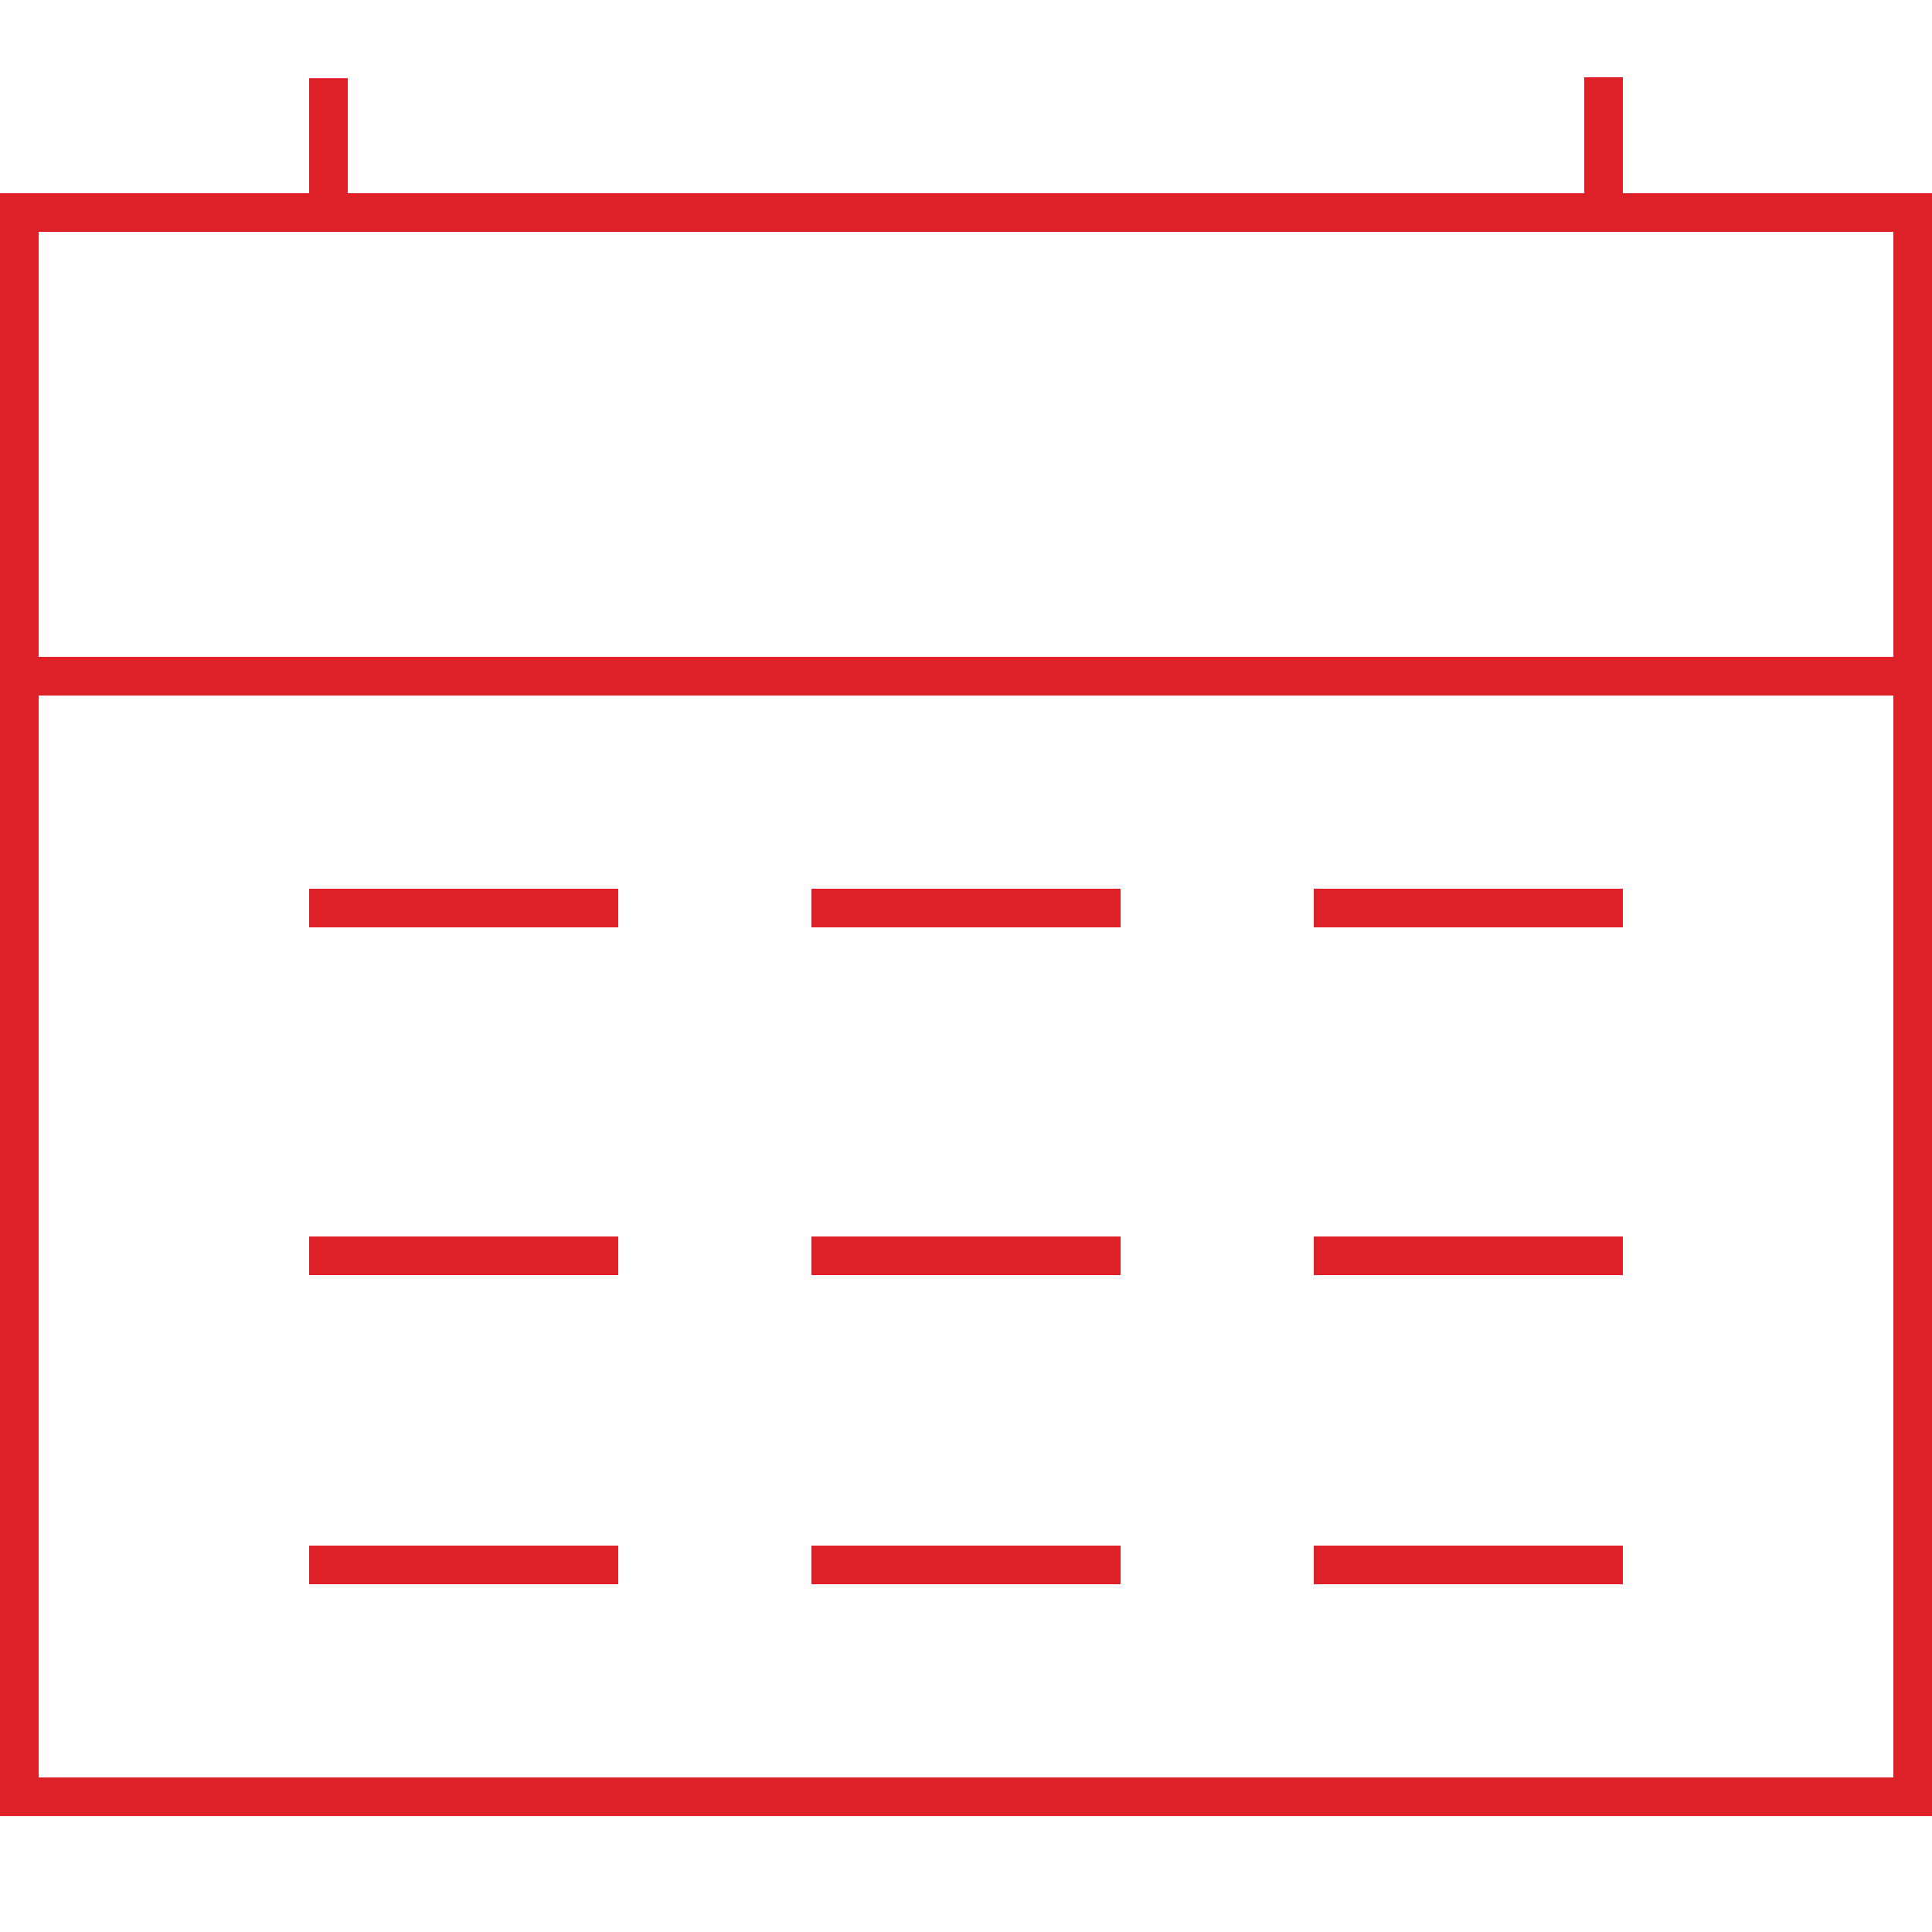 <?xml version="1.0" encoding="utf-8"?>
<!-- Generator: Adobe Illustrator 16.0.0, SVG Export Plug-In . SVG Version: 6.00 Build 0)  -->
<!DOCTYPE svg PUBLIC "-//W3C//DTD SVG 1.1//EN" "http://www.w3.org/Graphics/SVG/1.1/DTD/svg11.dtd">
<svg version="1.1" id="Layer_1" xmlns="http://www.w3.org/2000/svg" xmlns:xlink="http://www.w3.org/1999/xlink" x="0px" y="0px"
	 width="50px" height="50px" viewBox="3.5 27.5 50 50" enable-background="new 3.5 27.5 50 50" xml:space="preserve">
<g>
	<path fill="#DE2028" d="M45.5,32.5v-3h-1v3h-32v-2.976h-1V32.5h-8v1h0v11h0v1h0v28h0v1h50v-0.499V73.5v-28v-1v-11v-0.749V32.5H45.5
		z M52.5,73.5h-48v-28h48V73.5z M52.5,44.5h-48v-11h7h1h40V44.5z"/>
	<rect x="11.5" y="50.5" fill="#DE2028" width="8" height="1"/>
	<rect x="24.5" y="50.5" fill="#DE2028" width="8" height="1"/>
	<rect x="37.5" y="50.5" fill="#DE2028" width="8" height="1"/>
	<rect x="11.5" y="59.5" fill="#DE2028" width="8" height="1"/>
	<rect x="24.5" y="59.5" fill="#DE2028" width="8" height="1"/>
	<rect x="37.5" y="59.5" fill="#DE2028" width="8" height="1"/>
	<rect x="11.5" y="67.5" fill="#DE2028" width="8" height="1"/>
	<rect x="24.5" y="67.5" fill="#DE2028" width="8" height="1"/>
	<rect x="37.5" y="67.5" fill="#DE2028" width="8" height="1"/>
</g>
</svg>
